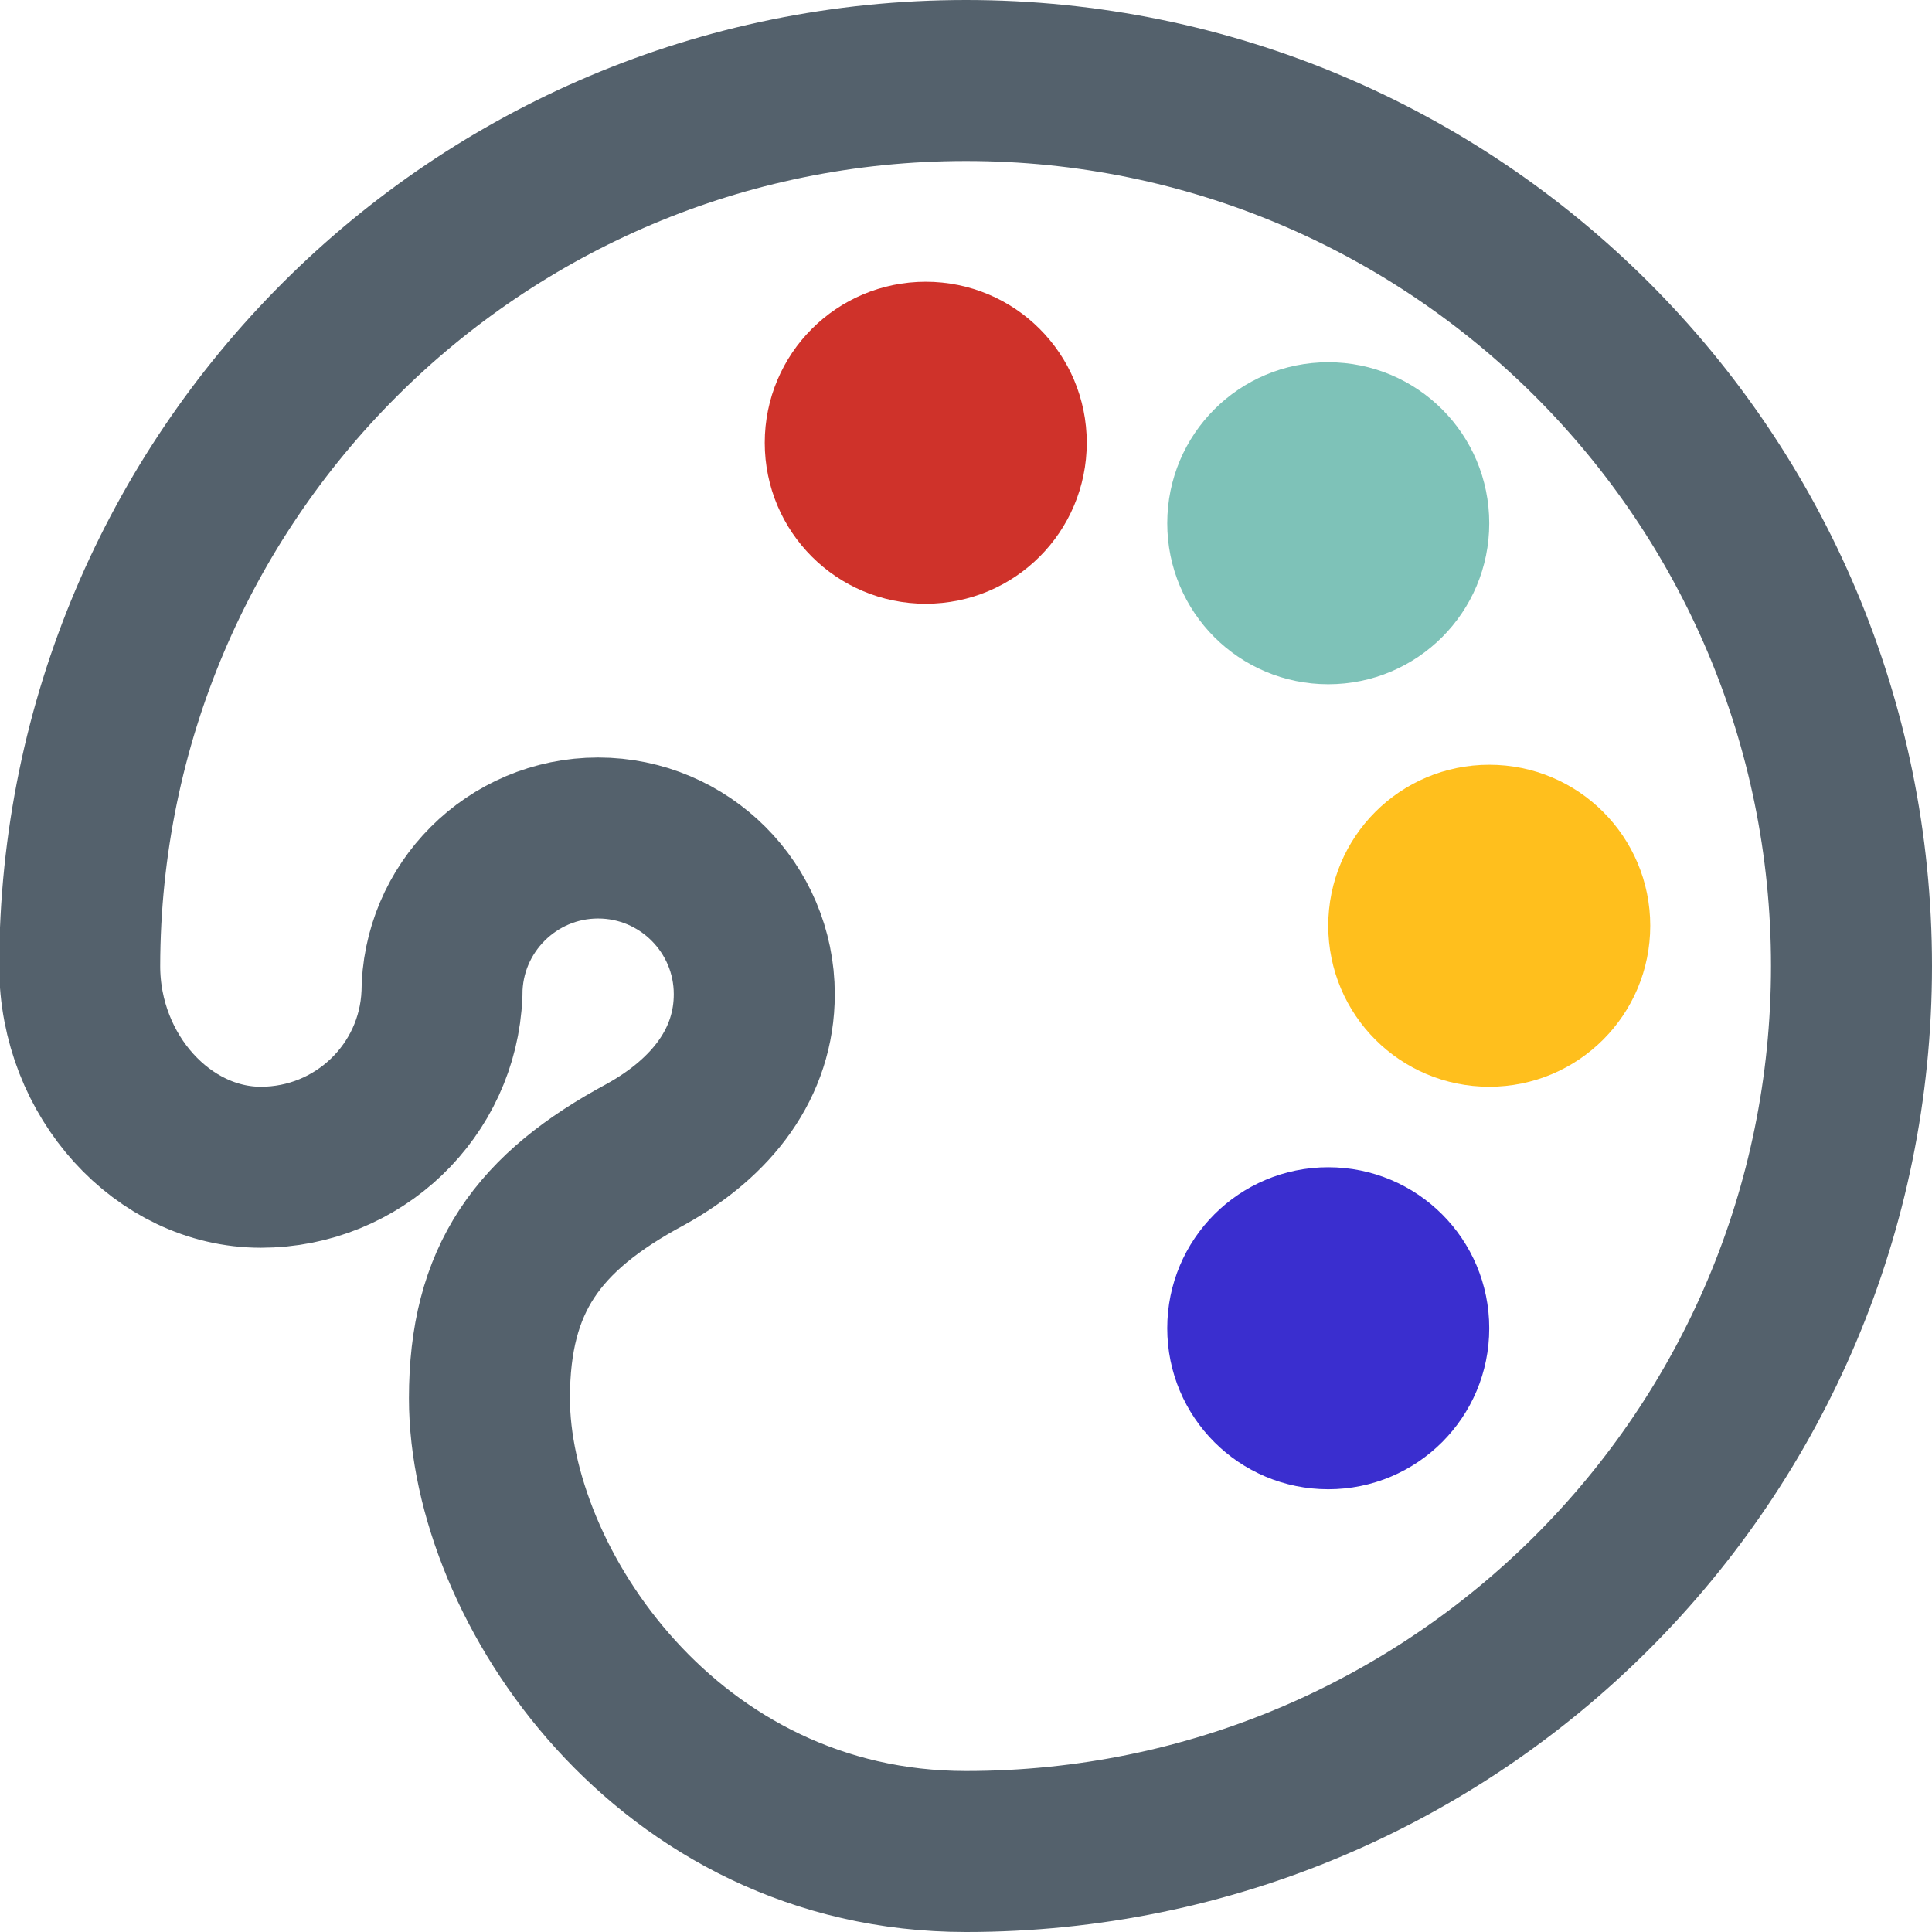 <?xml version="1.0" encoding="UTF-8"?>
<svg id="Layer_1" xmlns="http://www.w3.org/2000/svg" version="1.1" viewBox="0 0 24 24">
  <!-- Generator: Adobe Illustrator 29.6.1, SVG Export Plug-In . SVG Version: 2.1.1 Build 9)  -->
  <defs>
    <style>
      .st0 {
        fill: none;
        stroke: #54616c;
        stroke-width: 2px;
      }

      .st1 {
        fill: #7ec2b8;
        stroke: #7ec2b8;
      }

      .st1, .st2, .st3, .st4 {
        fill-rule: evenodd;
      }

      .st2 {
        fill: #3a2ecf;
        stroke: #3a2ecf;
      }

      .st3 {
        fill: #ffbf1d;
        stroke: #ffbf1d;
      }

      .st4 {
        fill: #cf322a;
        stroke: #cf322a;
      }
    </style>
  </defs>
  <path class="st0" d="M12,23c-3.71,0-5.92-3.32-5.92-5.63,0-1.48.6-2.31,1.94-3.03.83-.46,1.35-1.14,1.35-1.99,0-1.07-.87-1.94-1.94-1.94s-1.94.87-1.94,1.94c-.05,1.2-1.04,2.15-2.25,2.15s-2.25-1.13-2.25-2.5C1,5.92,5.92,1,12,1s11,4.92,11,11-4.92,11-11,11Z"/>
  <path class="st4" d="M13,5.5c0-.83-.67-1.5-1.5-1.5s-1.5.67-1.5,1.5.67,1.5,1.5,1.5,1.5-.67,1.5-1.5Z"/>
  <path class="st1" d="M18,6.5c0-.83-.67-1.5-1.5-1.5s-1.5.67-1.5,1.5.67,1.5,1.5,1.5,1.5-.67,1.5-1.5Z"/>
  <path class="st3" d="M20,11.5c0-.83-.67-1.5-1.5-1.5s-1.5.67-1.5,1.5.67,1.5,1.5,1.5,1.5-.67,1.5-1.5Z"/>
  <path class="st2" d="M18,16.5c0-.83-.67-1.5-1.5-1.5s-1.5.67-1.5,1.5.67,1.5,1.5,1.5,1.5-.67,1.5-1.5Z"/>
</svg>